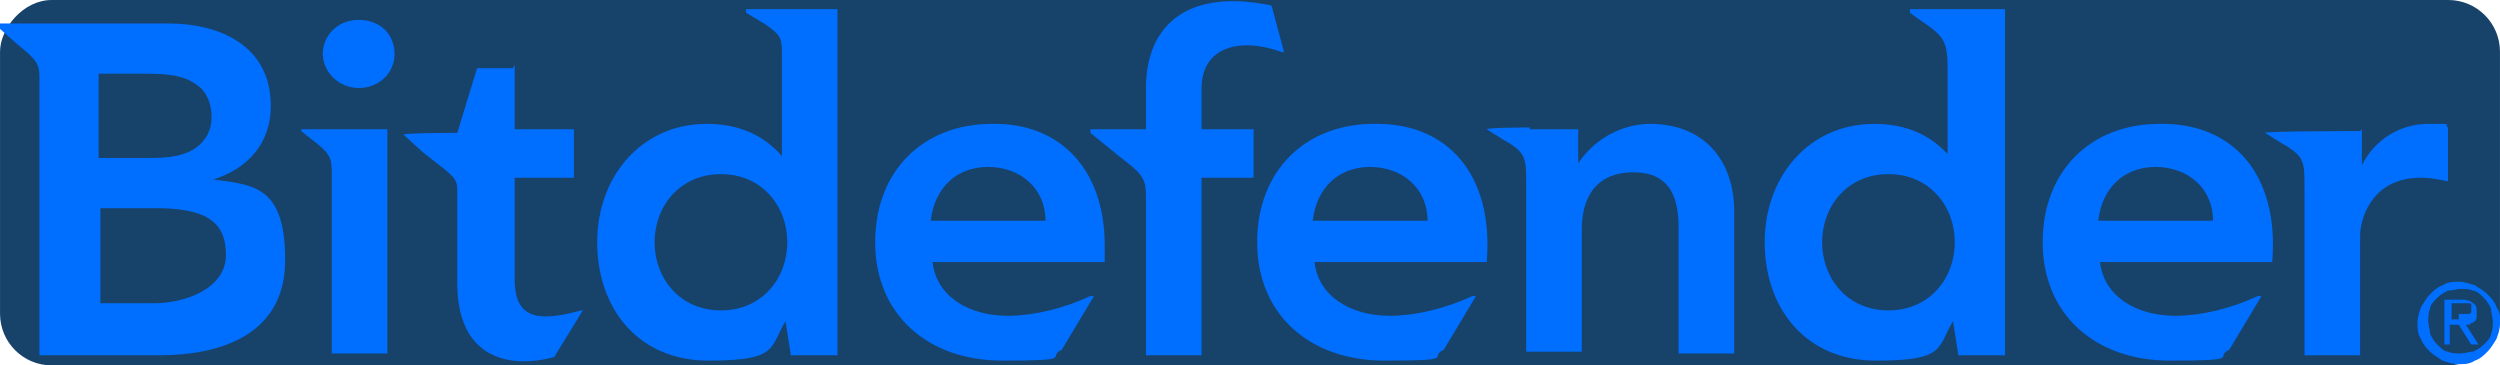 <?xml version="1.0" standalone="no"?>
<!DOCTYPE svg PUBLIC "-//W3C//DTD SVG 1.1//EN" "http://www.w3.org/Graphics/SVG/1.1/DTD/svg11.dtd">
<!--Generator: Xara Designer (www.xara.com), SVG filter version: 6.6.0.9-->
<svg fill="none" fill-rule="evenodd" stroke="black" stroke-width="0.501" stroke-linejoin="bevel" stroke-miterlimit="10" font-family="Times New Roman" font-size="16" style="font-variant-ligatures:none" xmlns:xlink="http://www.w3.org/1999/xlink" xmlns="http://www.w3.org/2000/svg" version="1.1" overflow="visible" width="195.002pt" height="28.501pt" viewBox="-288.199 -513.528 195.002 28.501">
 <defs>
  <style type="text/css">@import url('https://themes.googleusercontent.com/fonts/css?family=Open Sans:400,600');</style>
 </defs>
 <g id="Layer 1" transform="scale(1 -1)">
  <rect x="-288.197" y="485.028" width="194.998" height="28.5" rx="4.031" ry="4.031" fill="#17436b" stroke="none" stroke-linejoin="miter"/>
  <g id="Group" fill-rule="nonzero" stroke-linejoin="miter" stroke="none" stroke-width="1.398" fill="#006eff" stroke-miterlimit="4">
   <g id="Group_1">
    <path d="M -227.069,501.205 C -228.048,502.326 -229.727,503.864 -233.085,503.864 C -238.12,503.864 -241.617,499.808 -241.617,494.631 C -241.617,489.455 -238.4,485.399 -232.944,485.399 C -227.488,485.399 -228.189,486.378 -226.93,488.477 L -226.93,488.477 L -226.509,485.818 L -222.873,485.818 L -222.873,512.816 L -230.007,512.816 L -230.007,512.537 L -228.607,511.697 C -227.349,510.858 -227.21,510.579 -227.21,509.459 L -227.21,501.345 M -226.789,494.631 C -226.789,491.834 -228.748,489.316 -231.965,489.316 C -235.182,489.316 -237.141,491.834 -237.141,494.631 C -237.141,497.429 -235.182,499.946 -231.965,499.946 C -228.748,499.946 -226.789,497.429 -226.789,494.631 Z M -264.698,503.444 L -257.985,503.444 L -257.985,485.959 L -262.321,485.959 L -262.321,499.808 C -262.321,501.205 -262.321,501.485 -264,502.744 L -264.698,503.304 M -288.199,511.697 L -288.199,511.277 L -286.94,510.158 C -285.401,508.899 -285.123,508.62 -285.123,507.501 L -285.123,485.818 L -275.75,485.818 C -270.854,485.818 -265.957,487.498 -265.957,493.232 C -265.957,498.967 -268.336,499.107 -271.554,499.527 L -271.554,499.527 C -268.895,500.366 -267.076,502.326 -267.076,505.262 C -267.076,510.019 -271.134,511.697 -275.05,511.697 L -288.199,511.697 Z M -280.507,507.78 L -276.729,507.78 C -274.211,507.78 -273.371,507.361 -272.533,506.662 C -271.972,506.102 -271.694,505.262 -271.694,504.423 C -271.694,503.584 -271.972,502.884 -272.533,502.326 C -273.231,501.626 -274.351,501.205 -276.31,501.205 L -280.507,501.205 L -280.507,507.78 Z M -280.507,497.29 L -276.03,497.29 C -272.252,497.29 -270.574,496.309 -270.574,493.652 C -270.574,490.994 -273.791,489.876 -276.17,489.876 L -280.367,489.876 L -280.367,497.29 Z M -248.052,508.48 L -248.052,503.444 L -243.436,503.444 L -243.436,499.667 L -248.052,499.667 L -248.052,491.693 C -248.052,488.477 -245.953,488.477 -242.876,489.316 L -242.737,489.316 C -242.737,489.316 -244.974,485.678 -244.974,485.678 C -248.612,484.7 -252.528,485.678 -252.528,491.413 L -252.528,499.527 L -252.528,498.548 C -252.528,499.667 -252.668,499.667 -255.186,501.626 L -256.725,503.024 L -256.725,503.024 C -256.725,503.165 -252.528,503.165 -252.528,503.165 L -250.989,508.201 L -248.192,508.201 Z M -260.222,506.662 C -261.761,506.662 -263.02,507.92 -263.02,509.319 C -263.02,510.718 -261.901,511.977 -260.222,511.977 C -258.543,511.977 -257.425,510.858 -257.425,509.319 C -257.425,507.78 -258.683,506.662 -260.222,506.662 Z M -210.843,503.864 C -216.159,503.864 -219.934,500.227 -219.934,494.631 C -219.934,489.035 -215.878,485.399 -210.003,485.399 C -204.128,485.399 -206.646,485.678 -205.387,486.238 L -202.869,490.434 L -203.149,490.434 C -205.246,489.455 -207.624,488.895 -209.583,488.895 C -212.66,488.895 -215.178,490.434 -215.458,493.092 L -202.029,493.092 L -202.029,494.352 C -202.029,500.506 -205.667,503.864 -210.563,503.864 M -215.598,496.309 C -215.318,498.829 -213.639,500.506 -211.123,500.506 C -208.604,500.506 -206.646,498.829 -206.646,496.309 L -215.598,496.309 Z M -95.435,488.337 C -95.435,488.337 -95.296,488.337 -95.155,488.477 C -95.155,488.477 -95.016,488.616 -95.016,488.756 C -95.016,488.756 -95.016,489.035 -95.016,489.175 C -95.016,489.455 -95.016,489.735 -95.296,489.876 C -95.435,490.014 -95.715,490.154 -96.135,490.154 L -97.534,490.154 L -97.534,486.657 L -97.115,486.657 L -97.115,488.196 L -96.414,488.196 L -95.435,486.657 L -94.876,486.657 L -95.855,488.196 C -95.855,488.196 -95.575,488.196 -95.575,488.196 M -96.414,488.616 L -96.974,488.616 L -96.974,489.876 L -96.135,489.876 C -96.135,489.876 -95.995,489.876 -95.855,489.876 C -95.855,489.876 -95.715,489.876 -95.575,489.876 C -95.575,489.876 -95.435,489.876 -95.435,489.735 C -95.435,489.735 -95.435,489.595 -95.435,489.455 C -95.435,489.316 -95.435,489.175 -95.435,489.175 C -95.435,489.175 -95.435,489.035 -95.715,489.035 C -95.715,489.035 -95.995,489.035 -95.995,489.035 C -95.995,489.035 -96.275,489.035 -96.414,489.035 M -119.775,503.864 C -125.091,503.864 -128.868,500.227 -128.868,494.631 C -128.868,489.035 -124.811,485.399 -118.936,485.399 C -113.061,485.399 -115.579,485.678 -114.32,486.238 L -111.802,490.434 L -112.082,490.434 C -114.18,489.455 -116.559,488.895 -118.517,488.895 C -121.594,488.895 -124.112,490.434 -124.392,493.092 L -110.963,493.092 C -110.404,499.946 -114.04,503.864 -119.496,503.864 M -124.532,496.309 C -124.253,498.829 -122.573,500.506 -120.055,500.506 C -117.538,500.506 -115.579,498.829 -115.579,496.309 L -124.532,496.309 Z M -94.176,490.574 C -94.456,490.855 -94.736,490.994 -95.155,491.274 C -95.575,491.413 -95.995,491.553 -96.414,491.553 C -96.835,491.553 -97.254,491.553 -97.673,491.274 C -98.094,491.134 -98.374,490.855 -98.652,490.574 C -98.932,490.295 -99.072,490.014 -99.353,489.595 C -99.492,489.175 -99.633,488.756 -99.633,488.337 C -99.633,487.916 -99.633,487.498 -99.353,487.077 C -99.212,486.657 -98.932,486.378 -98.652,486.098 C -98.374,485.818 -98.094,485.678 -97.673,485.399 C -97.254,485.259 -96.835,485.12 -96.414,485.12 C -95.995,485.12 -95.575,485.12 -95.155,485.399 C -94.736,485.538 -94.456,485.818 -94.176,486.098 C -93.896,486.378 -93.756,486.657 -93.478,487.077 C -93.337,487.498 -93.197,487.777 -93.197,488.337 C -93.197,488.895 -93.197,489.175 -93.478,489.595 C -93.617,490.014 -93.896,490.295 -94.176,490.574 Z M -93.896,487.498 C -93.896,487.217 -94.176,486.938 -94.456,486.657 C -94.736,486.378 -95.016,486.238 -95.296,486.098 C -95.575,486.098 -95.995,485.959 -96.275,485.959 C -96.555,485.959 -96.974,485.959 -97.254,486.098 C -97.534,486.098 -97.814,486.378 -98.094,486.657 C -98.374,486.938 -98.513,487.217 -98.652,487.498 C -98.652,487.777 -98.792,488.196 -98.792,488.477 C -98.792,488.756 -98.792,489.175 -98.652,489.455 C -98.652,489.735 -98.374,490.014 -98.094,490.295 C -97.814,490.574 -97.534,490.714 -97.254,490.855 C -96.974,490.855 -96.555,490.994 -96.275,490.994 C -95.995,490.994 -95.575,490.994 -95.296,490.855 C -95.016,490.855 -94.736,490.574 -94.456,490.295 C -94.176,490.014 -94.036,489.735 -93.896,489.455 C -93.896,489.175 -93.756,488.756 -93.756,488.477 C -93.756,488.196 -93.756,487.777 -93.896,487.498 Z M -103.969,503.444 L -103.969,500.646 L -103.969,500.646 C -102.99,502.605 -101.031,503.864 -98.792,503.864 C -96.555,503.864 -97.673,503.864 -97.254,503.584 L -97.254,499.387 C -97.953,499.527 -98.652,499.667 -99.353,499.667 C -103.409,499.667 -104.108,496.17 -104.108,495.191 L -104.108,485.818 L -108.445,485.818 L -108.445,498.829 C -108.445,501.066 -108.445,501.345 -110.404,502.465 L -111.522,503.165 L -111.522,503.165 C -111.522,503.304 -104.108,503.304 -104.108,503.304 Z M -189.021,513.097 L -188.04,509.459 L -188.18,509.459 C -191.677,510.718 -194.475,509.739 -194.475,506.662 L -194.475,503.444 L -190.418,503.444 L -190.418,499.667 L -194.475,499.667 L -194.475,485.818 L -198.813,485.818 L -198.813,498.128 C -198.813,499.667 -199.091,499.946 -200.91,501.345 L -203.149,503.165 L -203.149,503.444 L -198.813,503.444 L -198.813,506.662 C -198.813,511.417 -195.734,514.495 -189.021,513.097 M -181.047,503.864 C -186.362,503.864 -190.139,500.227 -190.139,494.631 C -190.139,489.035 -186.082,485.399 -180.206,485.399 C -174.331,485.399 -176.849,485.678 -175.59,486.238 L -173.072,490.434 L -173.353,490.434 C -175.451,489.455 -177.83,488.895 -179.788,488.895 C -182.865,488.895 -185.383,490.434 -185.663,493.092 L -172.233,493.092 C -171.675,499.946 -175.31,503.864 -180.766,503.864 M -185.802,496.309 C -185.522,498.829 -183.844,500.506 -181.327,500.506 C -178.809,500.506 -176.849,498.829 -176.849,496.309 L -185.802,496.309 Z M -136.003,501.205 C -136.982,502.326 -138.66,503.864 -142.017,503.864 C -147.053,503.864 -150.551,499.808 -150.551,494.631 C -150.551,489.455 -147.333,485.399 -141.878,485.399 C -136.422,485.399 -137.121,486.378 -135.862,488.477 L -135.862,488.477 L -135.443,485.818 L -131.806,485.818 L -131.806,512.816 L -139.22,512.816 L -139.22,512.537 L -138.66,512.118 C -136.562,510.718 -136.282,510.438 -136.282,508.061 L -136.282,501.205 M -135.723,494.631 C -135.723,491.834 -137.681,489.316 -140.898,489.316 C -144.116,489.316 -146.074,491.834 -146.074,494.631 C -146.074,497.429 -144.116,499.946 -140.898,499.946 C -137.681,499.946 -135.723,497.429 -135.723,494.631 Z M -168.876,503.444 L -168.876,503.444 C -168.876,503.444 -165.099,503.444 -165.099,503.444 L -165.099,500.787 L -165.099,500.787 C -163.701,502.884 -161.462,503.864 -159.503,503.864 C -155.307,503.864 -152.93,501.066 -152.93,497.009 L -152.93,485.959 L -157.266,485.959 L -157.266,495.751 C -157.266,497.709 -157.685,500.087 -160.762,500.087 C -163.84,500.087 -164.819,497.988 -164.819,495.61 L -164.819,486.098 L -169.155,486.098 L -169.155,499.107 C -169.155,501.345 -169.155,501.626 -171.115,502.744 L -172.233,503.444 L -172.233,503.444 C -172.233,503.584 -168.876,503.584 -168.876,503.584 Z" marker-start="none" marker-end="none"/>
   </g>
  </g>
 </g>
</svg>

